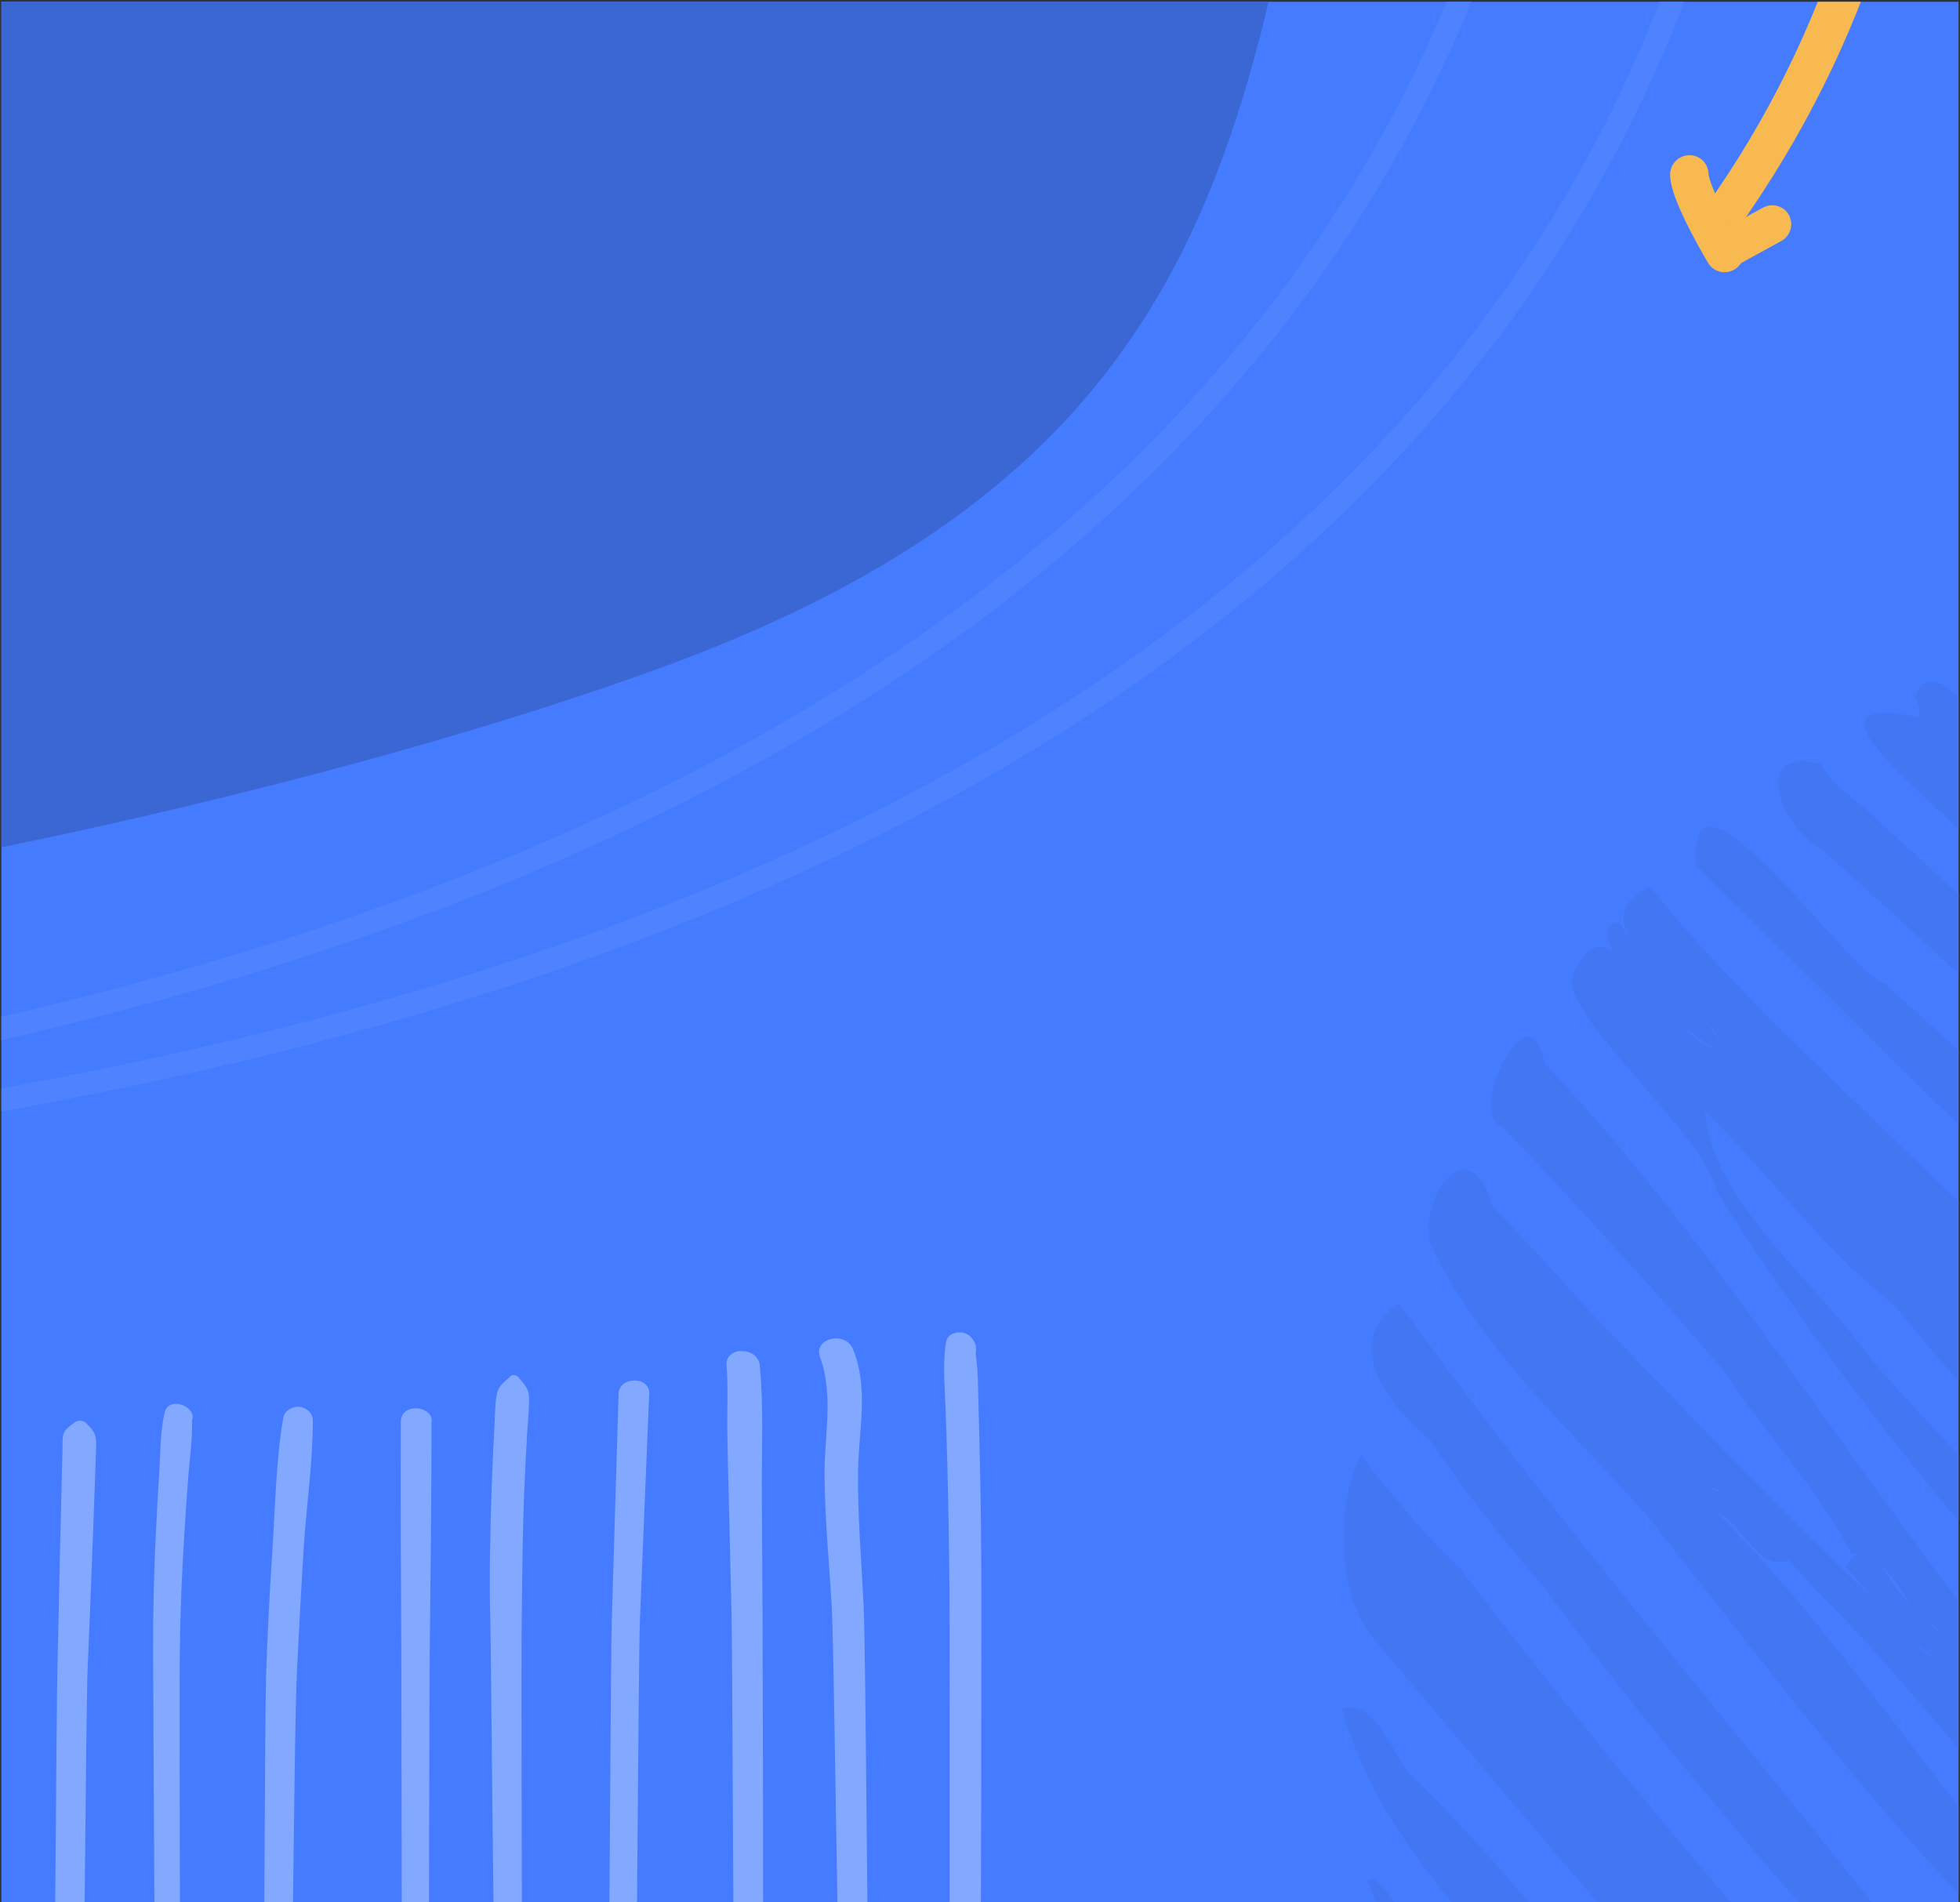 <svg width="912" height="885" viewBox="0 0 912 885" fill="none" xmlns="http://www.w3.org/2000/svg">
<rect x="0" y="0" width="912" height="885" fill="#333333" stroke="none"/>
<g clip-path="url(#clip0_11666_9603)">
<rect width="910.674" height="884.162" transform="translate(0.655 0.838)" fill="#353A46"/>
<g clip-path="url(#clip1_11666_9603)">
<rect width="2821.83" height="1541.43" transform="translate(-1485.28 -153.305)" fill="#457CFF"/>
<path d="M571.687 -728.253C571.687 -728.253 686.778 -535.196 635.625 -256.14C584.472 22.915 598.497 204.412 308.029 310.525C17.546 416.639 -656.333 536.704 -931.073 366.37C-1205.83 196.037 -1329.45 35.818 -1303.86 -125.611C-1278.29 -287.04 -1235.65 -728.253 -1235.65 -728.253L571.687 -728.253Z" fill="#3A67D4"/>
<path d="M451.194 621.614C453.713 623.907 454.751 626.785 453.96 629.843C455.195 637.758 455.047 645.807 455.294 653.812C455.591 663.885 455.838 673.958 456.035 684.031C456.43 703.458 456.628 722.885 456.628 742.266C456.628 761.693 456.628 916.028 455.986 935.41C455.343 954.927 455.986 975.478 451.095 994.545C450.305 997.693 444.475 997.918 443.833 994.545C440.276 975.208 441.907 954.927 441.808 935.41C441.758 915.983 441.956 761.648 441.808 742.266C441.66 722.84 441.363 703.413 440.869 684.031C440.622 674.318 440.326 664.604 439.98 654.891C439.634 644.638 438.498 634.34 440.277 624.222C441.067 619.68 447.983 618.735 451.145 621.614L451.194 621.614Z" fill="#83A8FF"/>
<path d="M396.843 627.639C404.401 645.941 399.511 665.503 399.263 684.435C399.016 705.076 400.795 725.852 401.832 746.493C402.87 767.449 403.611 923.268 404.45 944.224C404.846 954.701 405.142 965.134 405.241 975.612C405.241 977.681 406.525 994.319 400.103 992.521C392.792 990.452 394.076 976.512 393.533 971.16C392.545 961.447 391.853 951.733 391.162 941.975C389.68 921.784 388.198 766.684 386.963 746.493C385.728 726.572 383.851 706.56 383.653 686.639C383.456 668.291 388.099 649.314 381.578 631.506C378.318 622.602 393.286 619.14 396.843 627.684L396.843 627.639Z" fill="#83A8FF"/>
<path d="M353.535 635.375C355.363 654.847 354.375 674.858 354.474 694.375C354.573 714.027 354.721 733.723 354.82 753.375C354.919 772.982 355.314 927.497 354.919 947.103C354.77 956.007 354.474 964.911 353.239 973.77C352.251 980.786 351.658 991.129 343.804 994.591C343.26 994.816 342.568 994.726 342.223 994.231C338.221 987.756 341.778 978.762 342.223 971.747C342.766 962.888 342.371 953.984 341.976 945.08C341.087 925.428 340.889 770.823 340.395 751.172C339.95 731.88 339.506 712.588 339.012 693.296C338.765 683.628 338.518 674.004 338.419 664.336C338.32 654.757 338.864 644.954 338.073 635.375C337.332 626.336 352.646 626.426 353.535 635.375Z" fill="#83A8FF"/>
<path d="M302.057 648.596C300.624 683.762 299.192 718.883 297.759 754.049C297.067 771.227 296.425 923.359 295.635 940.537C295.24 949.531 294.597 958.48 294.103 967.474C293.758 973.365 295.437 984.022 289.213 987.62C288.422 988.07 287.138 988.115 286.397 987.62C280.321 983.528 282.692 973.635 282.741 967.474C282.84 958.885 282.84 950.25 283.087 941.661C283.482 924.078 284.125 771.587 284.668 754.049C285.705 718.883 286.792 683.762 287.83 648.595C288.077 640.231 302.452 640.231 302.106 648.596L302.057 648.596Z" fill="#83A8FF"/>
<path d="M241.394 640.995C244.358 644.863 246.136 645.942 246.186 651.069C246.186 656.285 245.593 661.501 245.296 666.673C244.704 676.341 244.259 686.01 243.864 695.678C243.073 715.78 242.975 735.881 242.728 755.982C242.53 776.084 242.727 931.093 243.419 951.194C243.715 960.863 244.407 970.531 244.506 980.2C244.506 982.628 246.729 998.457 240.06 996.973C236.948 996.299 236.108 993.871 235.416 991.352C234.033 986.451 233.836 980.784 233.243 975.748C232.205 966.124 231.613 956.411 230.921 946.743C229.587 927.046 228.649 772.396 228.105 752.654C227.611 732.913 228.105 713.171 228.747 693.43C229.093 683.761 229.488 674.093 230.032 664.424C230.328 659.298 230.229 653.902 231.168 648.82C231.958 644.593 234.626 643.244 237.392 640.501C238.578 639.331 240.455 639.826 241.344 640.95L241.394 640.995Z" fill="#83A8FF"/>
<path d="M200.786 662.186C200.786 698.297 200.342 734.362 199.947 770.473C199.749 788.461 199.551 941.312 199.354 959.299C199.255 968.293 199.008 977.287 198.761 986.236C198.514 995.185 198.959 1004.31 197.032 1013.08C196.242 1016.68 189.82 1016.68 189.029 1013.08C187.201 1004.67 187.646 995.949 187.498 987.36C187.3 978.366 187.102 969.372 187.053 960.424C186.954 942.076 186.856 788.82 186.757 770.473C186.559 734.137 186.312 697.847 186.51 661.512C186.559 652.203 202.367 654.137 200.786 662.186Z" fill="#83A8FF"/>
<path d="M142.108 655.53C144.281 656.564 145.565 658.858 145.565 661.016C145.565 680.263 142.7 699.69 141.416 718.892C140.181 737.824 139.242 756.801 138.254 775.733C136.377 812.653 136.377 984.571 132.87 1021.4C132.771 1022.26 131.882 1022.84 130.992 1022.39C123.681 1018.57 123.385 1010.2 123.039 1003.28C122.545 993.61 122.496 983.942 122.594 974.273C122.743 954.172 123.187 799.207 123.829 779.106C124.472 759.049 125.608 738.948 126.892 718.892C128.177 699.15 128.473 678.869 131.882 659.307C132.277 657.104 134.599 655.485 136.772 654.855C138.847 654.226 140.28 654.631 142.157 655.485L142.108 655.53Z" fill="#83A8FF"/>
<path d="M89.336 660.748C89.681 669.652 88.2 678.916 87.557 687.73C86.915 696.544 86.273 705.358 85.73 714.217C84.593 732.699 83.852 751.227 83.655 769.709C83.457 788.371 83.704 941.897 84.198 960.514C84.445 969.463 84.692 978.412 85.038 987.361C85.334 995.905 87.755 1007.01 84.395 1015.11C83.358 1017.63 78.912 1018.93 77.331 1015.96C73.33 1008.27 74.466 997.974 74.022 989.61C73.528 980.301 73.083 970.992 72.737 961.639C71.947 942.616 71.354 788.731 71.255 769.709C71.156 751.182 71.601 732.699 72.49 714.217C72.935 704.638 73.478 695.105 74.071 685.526C74.664 676.308 74.516 666.549 76.541 657.51C78.369 649.101 91.806 654.587 89.385 660.748L89.336 660.748Z" fill="#83A8FF"/>
<path d="M40.078 662.233C44.327 666.28 44.92 668.034 44.722 673.655C44.574 678.781 44.327 683.908 44.179 689.034C43.833 698.568 43.487 708.101 43.141 717.635C42.4 737.287 41.61 756.938 40.77 776.59C39.93 796.601 39.239 951.521 37.707 971.487C36.966 981.111 36.127 990.734 35.237 1000.36C34.645 1006.83 35.781 1020.01 28.568 1023.74C27.926 1024.06 27.235 1023.92 26.691 1023.52C20.17 1018.75 23.579 1004.72 23.826 998.109C24.221 988.486 24.567 978.862 24.814 969.239C25.407 949.587 26.247 795.072 26.741 775.421C27.235 756.129 27.531 736.837 28.025 717.545C28.272 708.011 28.519 698.478 28.717 688.944C28.865 683.818 28.963 678.691 29.112 673.565C29.161 671.676 28.914 669.158 29.556 667.269C30.396 664.751 32.323 663.806 34.299 662.143C35.88 660.794 38.498 660.659 40.029 662.143L40.078 662.233Z" fill="#83A8FF"/>
<path fill-rule="evenodd" clip-rule="evenodd" d="M1240.3 1182.73C1253.1 1203.44 1224.46 1204.73 1211.83 1201.01C1197.33 1183 1180.57 1165.51 1163.87 1148.08C1146.75 1130.22 1129.7 1112.42 1115.25 1094.23C1055.31 1036.6 1000.67 977.552 945.753 918.209L945.751 918.208L945.727 918.181L945.669 918.118L945.61 918.055C928.722 899.806 911.808 881.529 894.706 863.257C859.303 823.619 826.24 781.434 793.584 739.766L793.583 739.765L793.581 739.761C785.075 728.908 776.597 718.091 768.112 707.362C759.019 696.933 749.481 686.761 739.913 676.557L739.912 676.557L739.912 676.556L739.912 676.555L739.911 676.555L739.911 676.554L739.91 676.554L739.91 676.553L739.899 676.542L739.899 676.541L739.898 676.541L739.898 676.54L739.894 676.536L739.893 676.536L739.893 676.535C711.915 646.697 683.685 616.59 665.582 579.008C659.927 555.769 684.407 524.686 694.225 560.996L695.684 562.535L695.685 562.536L695.687 562.538C710.102 577.744 725.508 593.995 739.335 609.756C746.394 617.077 753.471 624.444 760.574 631.839C796.664 669.408 833.445 707.698 872.059 744.235C869.517 741.358 867.162 738.636 865.119 736.274C862.39 733.12 860.215 730.606 858.889 729.218C860.829 725.876 862.679 723.949 864.466 723.091C863.499 722.942 862.491 722.86 861.437 722.852C851.907 704.259 838.771 687.184 825.678 670.165L825.677 670.164C817.215 659.165 808.771 648.19 801.329 636.842C768.377 598.692 735.005 561.975 698.843 523.971C682.19 519.585 711.499 456.75 718.767 494.78C768.058 546.878 810.474 605.961 852.865 665.01L852.866 665.011C875.735 696.866 898.597 728.712 922.528 759.447C1010.02 859.232 1098.45 948.387 1189.81 1040.49L1189.81 1040.49C1214.33 1065.21 1239.05 1090.13 1264.03 1115.53C1267.51 1122.8 1274.77 1129.25 1281.95 1135.63C1292.3 1144.82 1302.5 1153.88 1301.07 1165.08C1272.18 1190.95 1263.3 1180.55 1248.54 1163.3L1248.54 1163.3C1243.51 1157.41 1237.79 1150.72 1230.36 1144.4C1187.7 1096.46 1142.07 1052.53 1096.45 1008.6L1096.45 1008.6L1096.44 1008.6C1063.46 976.847 1030.48 945.098 998.633 911.838C970.51 884.117 945.452 854.279 920.302 824.332L920.302 824.331C896.772 796.313 873.163 768.199 846.887 741.634C845.315 740.287 840.975 735.503 835.451 729.414L835.443 729.405C834.274 728.116 833.052 726.77 831.793 725.385C831.851 725.532 831.902 725.674 831.946 725.811C831.965 725.87 831.983 725.928 832 725.985C823.425 729.394 817.426 722.204 811.485 715.084C807.729 710.582 803.996 706.108 799.65 704.359C799.544 704.179 799.44 704.002 799.338 703.827C799.291 703.745 799.243 703.664 799.197 703.583C799.227 703.648 799.257 703.714 799.288 703.78L799.395 704.008L799.499 704.229L799.577 704.393C831.721 736.826 859.173 772.615 886.638 808.422C913.715 843.724 940.806 879.043 972.42 911.181C986.697 926.271 1000.9 941.374 1015.07 956.451L1015.13 956.511L1015.27 956.659L1015.29 956.683L1015.3 956.7C1088.48 1034.54 1161.01 1111.69 1240.27 1182.77L1240.3 1182.73ZM803.331 696.26C799.15 692.776 796.312 691.331 795.961 693.466C797.013 692.636 799.775 693.854 803.331 696.26ZM874.483 727.766C876.17 729.81 877.849 732.258 879.55 734.738C882.588 739.168 885.697 743.7 889.046 746.216C887.716 744.431 886.437 742.574 885.162 740.722C881.86 735.928 878.582 731.167 874.483 727.766ZM896.949 754.66C898.184 755.831 899.52 756.969 900.852 758.104C901.746 758.865 902.638 759.625 903.496 760.392C902.651 759.338 901.709 758.215 900.665 757.022C899.348 756.353 898.115 755.557 896.949 754.66ZM904.124 773.404C900.026 771.838 894.645 767.525 888.998 762.144C893.406 767.663 899.643 771.905 904.124 773.404ZM1331.02 1141.04C1339.1 1193.51 1240.34 1067.03 1239.76 1053.96C1237.06 1047.63 1235.86 1050.02 1234.56 1052.61C1233.52 1054.68 1232.41 1056.88 1230.42 1054.84C1229.59 1053.88 1228.31 1052.68 1226.89 1051.34L1226.89 1051.34C1221.03 1045.84 1212.72 1038.04 1223.02 1034.77C1221.14 1035.95 1224.33 1043.06 1227.96 1042.34C1226.28 1034.75 1220.88 1027.53 1215.27 1020.02L1215.27 1020.02C1209.48 1012.27 1203.46 1004.21 1201.03 995.106C1181.21 969.139 1157.16 946.345 1133.08 923.53L1133.08 923.53C1117.94 909.183 1102.79 894.828 1088.67 879.668C1069.95 860.904 1051.57 841.807 1033.49 822.289C1026.12 829.776 1039.29 844.688 1048.97 855.644C1051.96 859.037 1054.63 862.051 1056.24 864.347C1081.19 901.209 1113.65 931.7 1145.91 962L1145.91 962.001C1163.38 978.402 1180.78 994.747 1196.9 1012.02C1250.89 1070.67 1171.92 1005.42 1156.13 985.628C1110.85 955.064 1080.7 913.089 1050.61 871.186C1030.95 843.811 1011.31 816.466 987.487 792.356C918.157 720.198 854.072 641.703 799.211 554.957C796.023 541.356 779.45 522.248 763.478 503.834C744.01 481.389 725.435 459.973 733.081 450.814C739.681 439.057 745.424 438.814 751.065 443.135C746.3 435.32 745.863 429.585 753.929 429.283C755.887 433.77 758.607 437.899 761.781 441.82C753.738 431.565 750.946 421.166 767.658 412.522C797.54 449.721 833.446 484.132 868.785 517.999C877.016 525.886 885.215 533.744 893.301 541.601C1033.25 677.101 1163.76 813.279 1297.03 952.333C1313.99 970.031 1331 987.775 1348.07 1005.57C1351.84 1009.75 1355.57 1013.98 1359.32 1018.24L1359.33 1018.25L1359.33 1018.25L1359.33 1018.25L1359.33 1018.25C1374.69 1035.67 1390.34 1053.43 1409.39 1068.59C1396.21 1105.11 1383.1 1108.62 1359.06 1079.65C1305.45 1026.6 1250.07 975.504 1194.79 924.501L1194.79 924.501L1194.78 924.501L1194.78 924.5L1194.78 924.5L1194.78 924.5L1194.78 924.5L1194.78 924.499L1194.78 924.499L1194.78 924.499L1194.78 924.499L1194.78 924.498L1194.78 924.498L1194.78 924.498L1194.78 924.497L1194.78 924.497L1194.78 924.497L1194.78 924.497L1194.78 924.496L1194.78 924.496L1194.78 924.496L1194.78 924.496L1194.78 924.495L1194.78 924.495L1194.78 924.495L1194.78 924.495L1194.78 924.494L1194.78 924.494L1194.78 924.494L1194.78 924.494L1194.78 924.493L1194.78 924.493L1194.78 924.493L1194.78 924.492L1194.77 924.492L1194.77 924.492L1194.77 924.492L1194.77 924.491L1194.77 924.491L1194.77 924.491C1085.16 823.362 975.945 722.601 881.749 607.68C860.261 590.694 842.892 571.109 825.584 551.593C815.136 539.812 804.711 528.057 793.416 516.914C794.813 545.292 819.481 572.899 842.95 599.164L842.951 599.165C853.615 611.1 864.032 622.758 871.906 634.086C966.378 739.092 1074.3 840.226 1182.22 936.37C1186.31 940.98 1200.52 952.9 1219.32 968.664L1219.32 968.665C1283.89 1022.81 1402.53 1122.32 1350.85 1126.7C1326.31 1093.5 1295.29 1063.64 1265.28 1034.73L1265.27 1034.73C1258.27 1027.99 1251.33 1021.3 1244.53 1014.64C1231.31 1004.14 1221.09 993.538 1209.16 980.311C1202.89 989.893 1221.77 1018.2 1232.43 1022.8C1245.01 1041.59 1261.25 1057.65 1277.32 1073.54C1298.42 1094.39 1319.21 1114.95 1331.01 1141.02L1331.02 1141.04ZM782.493 476.857C788.499 483.415 793.76 486.81 796.958 487.501C793.246 485.388 788.086 481.568 782.493 476.857ZM800.143 484.832C799.713 482.441 797.397 478.577 792.546 473.469C795.498 477.041 798.107 480.792 800.143 484.832ZM812.854 498.549C812.867 497.401 812.193 496.387 811.305 495.599C812.02 496.477 812.596 497.533 812.807 498.523L812.854 498.549ZM807.484 493.879C807.276 493.918 807.167 494.029 807.2 494.221C807.284 494.082 807.38 493.969 807.484 493.879ZM814.58 499.999C813.948 500.192 813.607 500.501 813.479 500.859C813.662 500.499 814.058 500.204 814.619 500.011L814.58 499.999ZM817.467 501.039C818.721 502.5 817.044 504.386 814.984 503.29C816.28 504.034 817.935 503.976 818.085 501.537C818.101 501.409 817.943 501.259 817.467 501.039ZM825.644 507.445C825.38 507.216 824.906 507.027 824.154 506.889L824.154 506.89C824.905 507.028 825.38 507.216 825.644 507.445ZM920.779 334.742C909.928 322.376 897.055 307.705 891.032 324.71L891.056 324.699C892.872 327.243 895.229 336.235 889.39 333.087C844.663 324.592 878.533 355.541 902.343 377.298C909.225 383.587 915.266 389.107 918.327 392.685C968.09 433.194 1015.38 479.253 1062.12 524.769L1062.12 524.77C1071.82 534.219 1081.5 543.645 1091.17 552.992C1205.96 655.134 1309.97 766.557 1413.76 877.748L1413.77 877.758C1429.26 894.351 1444.75 910.939 1460.26 927.49C1482.36 955.384 1499.63 959.171 1494.45 915.793C1521.19 936.618 1503.05 884.3 1489.8 880.686C1458.2 848.156 1426.02 815.44 1393.77 782.66L1393.77 782.658L1393.77 782.656L1393.77 782.653L1393.76 782.651L1393.76 782.649L1393.76 782.647L1393.76 782.645L1393.76 782.643L1393.76 782.642L1393.75 782.639L1393.75 782.638L1393.75 782.636C1349 737.146 1304.13 691.531 1260.51 646.113C1230.55 612.375 1195.14 581.937 1159.68 551.468C1126.06 522.572 1092.4 493.646 1063.34 461.852C1021.72 430.164 974.173 386.798 932.939 346.708C929.727 344.94 925.44 340.053 920.779 334.742ZM1119.36 1238.3L1119.35 1238.3C1076.89 1189.97 1033.71 1142.11 990.54 1094.26C883.314 975.41 776.107 856.581 679.952 730.518C662.822 713.533 647.189 695.745 633.297 676.983C621.292 700.197 622.045 741.682 638.622 761.895C679.775 810.711 721.654 859.858 763.729 909.236C827.974 984.631 892.676 1060.56 955.957 1136.68C958.911 1139.86 961.878 1143.05 964.852 1146.24L964.887 1146.28C980.301 1162.85 995.912 1179.62 1010.89 1196.97C1012.84 1200.07 1015 1204.86 1017.39 1210.16C1024.61 1226.18 1033.98 1246.93 1046.07 1240.51C1033.02 1213.19 1033.13 1213.28 1041.71 1220.78C1054.3 1231.77 1085.11 1258.67 1119.35 1238.3L1119.37 1238.32L1119.36 1238.3ZM1535.95 797.44C1554.99 782.975 1544.61 750.3 1534.67 730.474L1534.68 730.498C1532.69 728.149 1529.22 723.988 1524.45 718.27L1524.44 718.26L1524.44 718.259L1524.44 718.256C1451.11 630.309 1071.03 174.499 1062.37 279.579C1150.13 352.156 1221.41 436.424 1292.47 520.442L1292.47 520.443L1292.47 520.444L1292.47 520.444L1292.47 520.445L1292.47 520.445L1292.47 520.446L1292.47 520.447L1292.47 520.447L1292.47 520.448L1292.47 520.448L1292.47 520.449L1292.48 520.449L1292.48 520.45L1292.48 520.451L1292.48 520.451L1292.48 520.452L1292.48 520.452L1292.48 520.453L1292.48 520.454L1292.48 520.454L1292.48 520.455L1292.48 520.455L1292.48 520.456L1292.48 520.456L1292.48 520.457L1292.48 520.458L1292.48 520.458L1292.48 520.459L1292.48 520.459L1292.48 520.46L1292.48 520.461L1292.49 520.461L1292.49 520.462L1292.49 520.462L1292.49 520.463L1292.49 520.463C1321.94 555.282 1351.35 590.058 1381.89 623.941C1404.5 651.905 1429.3 678.091 1454.49 704.691C1468.82 719.814 1483.27 735.072 1497.51 750.866L1498.35 751.697C1512.52 765.679 1526.61 779.591 1535.95 797.44ZM1469.4 963.132C1476.76 973.934 1473.28 980.34 1468.58 988.989C1467.63 990.746 1466.62 992.595 1465.65 994.592C1456.51 1003.25 1446.1 988.06 1436.4 973.919C1430.78 965.716 1425.39 957.864 1420.64 955.225C1409.09 943.068 1397.42 931.332 1385.77 919.618C1367.34 901.083 1348.96 882.602 1331.22 862.593C1265.78 800.738 1202.41 737.613 1139.01 674.456C1044.19 580.008 949.297 485.487 847.321 395.031C829.375 385.437 813.602 347.388 847.027 355.327C850.521 362.17 857.312 367.677 863.979 373.082C867.677 376.081 871.337 379.049 874.374 382.196C1080.65 570.936 1275.8 766.663 1469.4 963.132ZM845.667 427.949C818.703 398.349 786.191 362.658 789.279 402.645L789.265 402.681C826.793 439.97 864.679 477.358 902.676 514.856C1019.08 629.732 1136.54 745.645 1247.99 862.959C1279.18 890.31 1307.55 920.851 1335.82 951.284C1347.93 964.314 1360.01 977.323 1372.29 990.054C1378.73 996.741 1384.89 1003.58 1391.01 1010.39L1391.01 1010.39L1391.01 1010.39L1391.01 1010.39L1391.01 1010.39L1391.01 1010.39L1391.01 1010.39C1399.78 1020.13 1408.47 1029.79 1417.84 1038.84C1421.97 1054.06 1430.59 1043.35 1438.06 1034.06C1440.7 1030.79 1443.2 1027.69 1445.3 1025.96C1446.58 1013.03 1434.21 1003.3 1421.88 993.607C1412.97 986.598 1404.08 979.606 1400.38 971.432C1376.47 949.856 1353.58 926.777 1330.63 903.646C1313.64 886.519 1296.62 869.365 1279.14 852.771C1247.27 821.491 1216.57 789.328 1185.95 757.242L1185.95 757.239L1185.95 757.239L1185.95 757.238L1185.95 757.238L1185.95 757.237L1185.95 757.237L1185.95 757.237L1185.94 757.236L1185.94 757.236L1185.94 757.235L1185.94 757.235L1185.94 757.234L1185.94 757.234L1185.94 757.233L1185.94 757.233L1185.94 757.232C1142.03 711.226 1098.27 665.375 1051.41 622.505C997.737 566.997 935.429 510.291 876.914 457.587C871.399 456.197 859.236 442.844 845.667 427.949ZM800.931 798.328L800.932 798.329L800.935 798.333L800.938 798.337L800.941 798.34L800.944 798.344L800.947 798.348L800.95 798.352L800.953 798.355L800.956 798.359L800.959 798.363L800.962 798.366L800.965 798.37L800.968 798.374L800.971 798.377L800.974 798.381L800.977 798.385L800.98 798.389L800.983 798.392L800.986 798.396L800.989 798.4L800.992 798.403L800.995 798.407L800.998 798.411L801.001 798.414L801.004 798.418L801.007 798.422L801.01 798.426L801.013 798.429L801.016 798.433L801.019 798.437L801.022 798.44L801.025 798.444L801.028 798.448L801.031 798.451C824.111 826.803 847.167 855.124 869.779 883.6C914.496 931.795 959.698 979.23 1004.95 1026.72L1004.95 1026.72L1004.96 1026.72L1004.96 1026.73L1004.96 1026.73L1004.96 1026.73C1064.08 1088.76 1123.27 1150.88 1181.58 1214.9C1161.01 1247.96 1130.48 1209.95 1104.33 1177.4C1092.36 1162.5 1081.31 1148.74 1072.55 1143.47C1047.07 1115.13 1020.89 1087.05 994.837 1059.11C967.926 1030.24 941.155 1001.53 915.438 972.843C846.865 897.969 779.878 821.876 719.624 740.178C700.157 717.223 681.381 694.152 665.391 669.945C648.506 656.052 622.27 625.93 651.019 606.483C698.029 671.923 749.54 735.198 800.931 798.328ZM1435.85 741.424C1468.34 773.413 1500.85 805.416 1524.12 844.445C1569.04 830.689 1470.56 743.459 1427.95 705.72C1420.52 699.135 1414.79 694.057 1411.81 691.139C1396.49 669.156 1378.31 648.817 1360.01 628.355L1360.01 628.355C1343.53 609.923 1326.96 591.391 1312.31 571.469C1231.28 478.155 1144.7 387.916 1053.31 301.789C1034.47 284.028 1013.66 267.002 987.826 285.427C1003.86 308.666 1025.18 327.683 1046.64 346.816C1066.09 364.157 1085.65 381.594 1101.46 402.356C1199.03 472.538 1277.96 563.707 1354.27 651.837C1357.7 655.797 1361.12 659.751 1364.54 663.697C1385.42 691.783 1410.63 716.599 1435.85 741.424ZM1268.76 322.62C1192.38 232.743 1422.64 396.807 1427.11 423.969C1467.24 464.074 1498.53 516.416 1522.36 572.212C1545.62 642.138 1530.44 623.485 1508.55 596.587C1501.44 587.846 1493.62 578.233 1486.17 570.507C1456.5 538.927 1429.29 504.38 1402.13 469.902C1360.46 416.988 1318.91 364.235 1268.76 322.62ZM636.366 875.465C692.275 1020.31 784.818 1175.13 930.382 1226.41C906.414 1191.74 877.076 1160.93 847.616 1129.99C827.981 1109.37 808.291 1088.7 790.1 1066.78C762.441 1035.41 736.891 1001.26 711.9 967.859L711.899 967.859L711.899 967.858L711.898 967.856L711.896 967.854L711.894 967.851C692.742 942.253 673.92 917.094 654.728 893.963C654.212 893.242 653.483 892.132 652.606 890.799L652.604 890.795C647.981 883.76 639.276 870.512 636.366 875.465ZM624.481 795.358C635.041 791.257 641.867 802.724 648.502 813.869C652.312 820.269 656.059 826.563 660.414 829.743C697.666 866.663 730.977 908.136 764.173 949.465C767.971 954.195 771.768 958.922 775.569 963.641C811.629 1003.02 845.5 1043.11 879.195 1082.99C923.908 1135.92 968.311 1188.47 1017.11 1238.52C986.304 1244.52 970.241 1224.57 953.284 1203.52C946.703 1195.34 939.986 1187 932.221 1179.95C919.04 1160.92 902.697 1144.07 886.269 1127.14L886.269 1127.14L886.268 1127.14L886.268 1127.14L886.267 1127.14L886.267 1127.13L886.267 1127.13L886.266 1127.13L886.266 1127.13L886.266 1127.13L886.265 1127.13L886.265 1127.13L886.265 1127.13L886.264 1127.13L886.264 1127.13L886.264 1127.13L886.263 1127.13L886.263 1127.13L886.263 1127.13L886.262 1127.13L886.262 1127.13L886.262 1127.13L886.261 1127.13C871.646 1112.06 856.963 1096.93 844.376 1080.12C804.206 1036.17 763.304 989.889 725.47 944.599C715.682 931.888 705.337 919.945 695.07 908.093C666.257 874.83 638.052 842.269 624.457 795.369L624.481 795.358ZM1499.87 645.035L1499.88 645.038L1499.88 645.045C1516.61 664.724 1533.07 684.089 1549.23 702.993C1551.48 660.018 1525.47 634.151 1498.65 607.476C1491.21 600.072 1483.7 592.606 1476.71 584.695C1463.67 569.966 1450.79 555.674 1438.06 541.54L1438.06 541.538L1438.05 541.538C1414.8 515.723 1392.01 490.43 1369.51 463.947C1362.21 455.334 1354.92 446.574 1347.59 437.76C1323.02 408.197 1297.94 378.037 1270.11 350.841C1268.68 343.728 1259.81 334.57 1250.85 325.32C1237.74 311.775 1224.42 298.032 1234.03 290.224C1230.41 290.397 1222.15 287.087 1212.75 283.322C1192.05 275.026 1165.81 264.516 1171.53 284.127C1286.81 394.377 1398.28 525.513 1499.87 645.034L1499.87 645.035L1499.87 645.035ZM1116.14 439.526C1209.49 494.022 1277.17 582.608 1341.28 666.529C1344.12 670.244 1346.95 673.95 1349.78 677.644C1377.9 713.272 1409.06 746.735 1440 779.965C1466.87 808.822 1493.57 837.503 1517.99 867.276C1523.34 899.911 1500.93 870.795 1481.99 846.179C1472.73 834.147 1464.29 823.189 1460.33 821.046C1420.37 779.736 1380.96 733.903 1343.9 688.428C1309.84 641.79 1267.99 600.26 1226.08 558.679C1187.46 520.358 1148.79 481.994 1116.15 439.55L1116.14 439.526ZM1030.01 366.33C1007.06 343.781 984.174 321.3 966.225 295.354C965.068 295.495 963.137 295.586 960.778 295.698C950.1 296.203 930.636 297.125 934.228 304.861C956.096 318.387 974.203 336.74 992.242 355.024C1002.92 365.847 1013.58 376.646 1024.97 386.406C1030.31 391.866 1035.69 397.288 1041.05 402.707C1066.62 428.515 1092.09 454.224 1113.7 483.399C1118.4 486.518 1124.5 493.675 1131.05 501.349C1143.43 515.874 1157.39 532.252 1166.42 526.613C1148.49 503.774 1130.35 481.454 1112.02 458.91L1112.02 458.91L1112.01 458.909L1112.01 458.908L1112.01 458.907L1112.01 458.906L1112.01 458.905L1112.01 458.903L1112.01 458.902L1112.01 458.901L1112.01 458.899L1112.01 458.898L1112.01 458.897L1112 458.895L1112 458.894L1112 458.893L1112 458.891L1112 458.89L1112 458.889L1112 458.887L1112 458.886L1112 458.885L1111.99 458.883L1111.99 458.882L1111.98 458.871C1099.42 443.417 1086.77 427.857 1074.04 411.953C1060.26 396.044 1045.12 381.172 1030.01 366.33ZM1167.96 275.4C1165.01 276.901 1162.99 276.1 1161.88 272.998C1164.83 271.497 1166.86 272.298 1167.96 275.4ZM1049.57 437.915C1047.64 434.492 1045.87 431.354 1041.58 432.21C1042.21 441.217 1057.8 465.12 1056.68 445.048C1053.03 444.061 1051.24 440.881 1049.57 437.915ZM1176.88 540.267C1177.17 544.66 1168.15 539.882 1171.51 534.409C1173.67 533.357 1175.07 534.648 1175.66 536.89C1186.44 541.319 1205.1 554.826 1207.26 567.778C1195.39 568.498 1182.11 552.865 1176.88 540.267ZM986.518 371.484C995.374 387.825 970.555 369.667 973.336 360.941C979.309 356.984 985.638 366.316 986.518 371.484ZM1008.07 399.747C1008.7 386.437 1028.94 410.047 1018.25 410.169C1017.53 409.846 1016.8 409.55 1016.06 409.254L1016.06 409.254C1011.92 407.587 1007.86 405.952 1008.07 399.747ZM991.5 383.889C987.302 376.897 990.921 376.706 995.681 378.936C1012.77 385.606 996.308 400.906 991.5 383.889ZM957.024 348.949C951.29 335.647 970.052 344.867 968.994 353.639C967.292 359.243 957.647 353.975 957.024 348.949ZM1033.61 425.263C1035.05 429.752 1036.69 434.883 1041.58 432.212C1040.97 431.156 1040.48 429.611 1039.95 427.982C1038.52 423.493 1036.88 418.362 1031.98 421.033C1032.6 422.09 1033.09 423.634 1033.61 425.263ZM938.406 328.115C937.13 317.847 948.593 329.987 942.719 331.994C941.16 332.075 938.674 330.128 938.406 328.115ZM946.711 330.334C950.486 330.533 952.624 335.44 950.683 338.324C947.208 339.084 942.749 331.086 946.711 330.334ZM1025.63 417.948C1024.35 407.68 1035.81 419.82 1029.94 421.827C1028.38 421.908 1025.89 419.962 1025.63 417.948ZM1219.85 583.328C1218.58 573.06 1230.04 585.2 1224.17 587.207C1222.61 587.288 1220.12 585.341 1219.85 583.328ZM1233.8 592.445C1232.59 588.858 1230.79 583.492 1226.21 586.404C1226.29 586.642 1226.38 586.894 1226.47 587.154C1227.67 590.742 1229.47 596.108 1234.05 593.195C1233.97 592.957 1233.89 592.706 1233.8 592.445ZM1235.97 592.343C1239.75 592.543 1241.89 597.45 1239.95 600.334C1236.47 601.093 1232.01 593.096 1235.97 592.343ZM1245.14 608.083C1243.86 597.814 1255.32 609.955 1249.45 611.961C1247.89 612.043 1245.4 610.096 1245.14 608.083ZM1253.42 610.312C1257.19 610.511 1259.33 615.418 1257.39 618.302C1253.91 619.062 1249.46 611.064 1253.42 610.312ZM1262.81 626.608C1261.03 617.207 1270.95 624.716 1267.09 628.999C1264.93 630.771 1263.5 628.89 1262.81 626.608ZM1111.13 438.793C1111.28 435.286 1116.29 437.058 1116.01 439.493C1114.91 441.042 1113.29 440.07 1111.96 439.268C1111.66 439.092 1111.38 438.924 1111.13 438.793ZM1214.66 575.296L1214.82 575.302C1216.55 572.55 1214.55 572.762 1212.39 572.994L1212.28 573.005C1210.35 575.154 1212.75 575.233 1214.66 575.296Z" fill="#457CFF"/>
<path fill-rule="evenodd" clip-rule="evenodd" d="M1240.3 1182.73C1253.1 1203.44 1224.46 1204.73 1211.83 1201.01C1197.33 1183 1180.57 1165.51 1163.87 1148.08C1146.75 1130.22 1129.7 1112.42 1115.25 1094.23C1055.31 1036.6 1000.67 977.552 945.753 918.209L945.751 918.208L945.727 918.181L945.669 918.118L945.61 918.055C928.722 899.806 911.808 881.529 894.706 863.257C859.303 823.619 826.24 781.434 793.584 739.766L793.583 739.765L793.581 739.761C785.075 728.908 776.597 718.091 768.112 707.362C759.019 696.933 749.481 686.761 739.913 676.557L739.912 676.557L739.912 676.556L739.912 676.555L739.911 676.555L739.911 676.554L739.91 676.554L739.91 676.553L739.899 676.542L739.899 676.541L739.898 676.541L739.898 676.54L739.894 676.536L739.893 676.536L739.893 676.535C711.915 646.697 683.685 616.59 665.582 579.008C659.927 555.769 684.407 524.686 694.225 560.996L695.684 562.535L695.685 562.536L695.687 562.538C710.102 577.744 725.508 593.995 739.335 609.756C746.394 617.077 753.471 624.444 760.574 631.839C796.664 669.408 833.445 707.698 872.059 744.235C869.517 741.358 867.162 738.636 865.119 736.274C862.39 733.12 860.215 730.606 858.889 729.218C860.829 725.876 862.679 723.949 864.466 723.091C863.499 722.942 862.491 722.86 861.437 722.852C851.907 704.259 838.771 687.184 825.678 670.165L825.677 670.164C817.215 659.165 808.771 648.19 801.329 636.842C768.377 598.692 735.005 561.975 698.843 523.971C682.19 519.585 711.499 456.75 718.767 494.78C768.058 546.878 810.474 605.961 852.865 665.01L852.866 665.011C875.735 696.866 898.597 728.712 922.528 759.447C1010.02 859.232 1098.45 948.387 1189.81 1040.49L1189.81 1040.49C1214.33 1065.21 1239.05 1090.13 1264.03 1115.53C1267.51 1122.8 1274.77 1129.25 1281.95 1135.63C1292.3 1144.82 1302.5 1153.88 1301.07 1165.08C1272.18 1190.95 1263.3 1180.55 1248.54 1163.3L1248.54 1163.3C1243.51 1157.41 1237.79 1150.72 1230.36 1144.4C1187.7 1096.46 1142.07 1052.53 1096.45 1008.6L1096.45 1008.6L1096.44 1008.6C1063.46 976.847 1030.48 945.098 998.633 911.838C970.51 884.117 945.452 854.279 920.302 824.332L920.302 824.331C896.772 796.313 873.163 768.199 846.887 741.634C845.315 740.287 840.975 735.503 835.451 729.414L835.443 729.405C834.274 728.116 833.052 726.77 831.793 725.385C831.851 725.532 831.902 725.674 831.946 725.811C831.965 725.87 831.983 725.928 832 725.985C823.425 729.394 817.426 722.204 811.485 715.084C807.729 710.582 803.996 706.108 799.65 704.359C799.544 704.179 799.44 704.002 799.338 703.827C799.291 703.745 799.243 703.664 799.197 703.583C799.227 703.648 799.257 703.714 799.288 703.78L799.395 704.008L799.499 704.229L799.577 704.393C831.721 736.826 859.173 772.615 886.638 808.422C913.715 843.724 940.806 879.043 972.42 911.181C986.697 926.271 1000.9 941.374 1015.07 956.451L1015.13 956.511L1015.27 956.659L1015.29 956.683L1015.3 956.7C1088.48 1034.54 1161.01 1111.69 1240.27 1182.77L1240.3 1182.73ZM803.331 696.26C799.15 692.776 796.312 691.331 795.961 693.466C797.013 692.636 799.775 693.854 803.331 696.26ZM874.483 727.766C876.17 729.81 877.849 732.258 879.55 734.738C882.588 739.168 885.697 743.7 889.046 746.216C887.716 744.431 886.437 742.574 885.162 740.722C881.86 735.928 878.582 731.167 874.483 727.766ZM896.949 754.66C898.184 755.831 899.52 756.969 900.852 758.104C901.746 758.865 902.638 759.625 903.496 760.392C902.651 759.338 901.709 758.215 900.665 757.022C899.348 756.353 898.115 755.557 896.949 754.66ZM904.124 773.404C900.026 771.838 894.645 767.525 888.998 762.144C893.406 767.663 899.643 771.905 904.124 773.404ZM1331.02 1141.04C1339.1 1193.51 1240.34 1067.03 1239.76 1053.96C1237.06 1047.63 1235.86 1050.02 1234.56 1052.61C1233.52 1054.68 1232.41 1056.88 1230.42 1054.84C1229.59 1053.88 1228.31 1052.68 1226.89 1051.34L1226.89 1051.34C1221.03 1045.84 1212.72 1038.04 1223.02 1034.77C1221.14 1035.95 1224.33 1043.06 1227.96 1042.34C1226.28 1034.75 1220.88 1027.53 1215.27 1020.02L1215.27 1020.02C1209.48 1012.27 1203.46 1004.21 1201.03 995.106C1181.21 969.139 1157.16 946.345 1133.08 923.53L1133.08 923.53C1117.94 909.183 1102.79 894.828 1088.67 879.668C1069.95 860.904 1051.57 841.807 1033.49 822.289C1026.12 829.776 1039.29 844.688 1048.97 855.644C1051.96 859.037 1054.63 862.051 1056.24 864.347C1081.19 901.209 1113.65 931.7 1145.91 962L1145.91 962.001C1163.38 978.402 1180.78 994.747 1196.9 1012.02C1250.89 1070.67 1171.92 1005.42 1156.13 985.628C1110.85 955.064 1080.7 913.089 1050.61 871.186C1030.95 843.811 1011.31 816.466 987.487 792.356C918.157 720.198 854.072 641.703 799.211 554.957C796.023 541.356 779.45 522.248 763.478 503.834C744.01 481.389 725.435 459.973 733.081 450.814C739.681 439.057 745.424 438.814 751.065 443.135C746.3 435.32 745.863 429.585 753.929 429.283C755.887 433.77 758.607 437.899 761.781 441.82C753.738 431.565 750.946 421.166 767.658 412.522C797.54 449.721 833.446 484.132 868.785 517.999C877.016 525.886 885.215 533.744 893.301 541.601C1033.25 677.101 1163.76 813.279 1297.03 952.333C1313.99 970.031 1331 987.775 1348.07 1005.57C1351.84 1009.75 1355.57 1013.98 1359.32 1018.24L1359.33 1018.25L1359.33 1018.25L1359.33 1018.25L1359.33 1018.25C1374.69 1035.67 1390.34 1053.43 1409.39 1068.59C1396.21 1105.11 1383.1 1108.62 1359.06 1079.65C1305.45 1026.6 1250.07 975.504 1194.79 924.501L1194.79 924.501L1194.78 924.501L1194.78 924.5L1194.78 924.5L1194.78 924.5L1194.78 924.5L1194.78 924.499L1194.78 924.499L1194.78 924.499L1194.78 924.499L1194.78 924.498L1194.78 924.498L1194.78 924.498L1194.78 924.497L1194.78 924.497L1194.78 924.497L1194.78 924.497L1194.78 924.496L1194.78 924.496L1194.78 924.496L1194.78 924.496L1194.78 924.495L1194.78 924.495L1194.78 924.495L1194.78 924.495L1194.78 924.494L1194.78 924.494L1194.78 924.494L1194.78 924.494L1194.78 924.493L1194.78 924.493L1194.78 924.493L1194.78 924.492L1194.77 924.492L1194.77 924.492L1194.77 924.492L1194.77 924.491L1194.77 924.491L1194.77 924.491C1085.16 823.362 975.945 722.601 881.749 607.68C860.261 590.694 842.892 571.109 825.584 551.593C815.136 539.812 804.711 528.057 793.416 516.914C794.813 545.292 819.481 572.899 842.95 599.164L842.951 599.165C853.615 611.1 864.032 622.758 871.906 634.086C966.378 739.092 1074.3 840.226 1182.22 936.37C1186.31 940.98 1200.52 952.9 1219.32 968.664L1219.32 968.665C1283.89 1022.81 1402.53 1122.32 1350.85 1126.7C1326.31 1093.5 1295.29 1063.64 1265.28 1034.73L1265.27 1034.73C1258.27 1027.99 1251.33 1021.3 1244.53 1014.64C1231.31 1004.14 1221.09 993.538 1209.16 980.311C1202.89 989.893 1221.77 1018.2 1232.43 1022.8C1245.01 1041.59 1261.25 1057.65 1277.32 1073.54C1298.42 1094.39 1319.21 1114.95 1331.01 1141.02L1331.02 1141.04ZM782.493 476.857C788.499 483.415 793.76 486.81 796.958 487.501C793.246 485.388 788.086 481.568 782.493 476.857ZM800.143 484.832C799.713 482.441 797.397 478.577 792.546 473.469C795.498 477.041 798.107 480.792 800.143 484.832ZM812.854 498.549C812.867 497.401 812.193 496.387 811.305 495.599C812.02 496.477 812.596 497.533 812.807 498.523L812.854 498.549ZM807.484 493.879C807.276 493.918 807.167 494.029 807.2 494.221C807.284 494.082 807.38 493.969 807.484 493.879ZM814.58 499.999C813.948 500.192 813.607 500.501 813.479 500.859C813.662 500.499 814.058 500.204 814.619 500.011L814.58 499.999ZM817.467 501.039C818.721 502.5 817.044 504.386 814.984 503.29C816.28 504.034 817.935 503.976 818.085 501.537C818.101 501.409 817.943 501.259 817.467 501.039ZM825.644 507.445C825.38 507.216 824.906 507.027 824.154 506.889L824.154 506.89C824.905 507.028 825.38 507.216 825.644 507.445ZM920.779 334.742C909.928 322.376 897.055 307.705 891.032 324.71L891.056 324.699C892.872 327.243 895.229 336.235 889.39 333.087C844.663 324.592 878.533 355.541 902.343 377.298C909.225 383.587 915.266 389.107 918.327 392.685C968.09 433.194 1015.38 479.253 1062.12 524.769L1062.12 524.77C1071.82 534.219 1081.5 543.645 1091.17 552.992C1205.96 655.134 1309.97 766.557 1413.76 877.748L1413.77 877.758C1429.26 894.351 1444.75 910.939 1460.26 927.49C1482.36 955.384 1499.63 959.171 1494.45 915.793C1521.19 936.618 1503.05 884.3 1489.8 880.686C1458.2 848.156 1426.02 815.44 1393.77 782.66L1393.77 782.658L1393.77 782.656L1393.77 782.653L1393.76 782.651L1393.76 782.649L1393.76 782.647L1393.76 782.645L1393.76 782.643L1393.76 782.642L1393.75 782.639L1393.75 782.638L1393.75 782.636C1349 737.146 1304.13 691.531 1260.51 646.113C1230.55 612.375 1195.14 581.937 1159.68 551.468C1126.06 522.572 1092.4 493.646 1063.34 461.852C1021.72 430.164 974.173 386.798 932.939 346.708C929.727 344.94 925.44 340.053 920.779 334.742ZM1119.36 1238.3L1119.35 1238.3C1076.89 1189.97 1033.71 1142.11 990.54 1094.26C883.314 975.41 776.107 856.581 679.952 730.518C662.822 713.533 647.189 695.745 633.297 676.983C621.292 700.197 622.045 741.682 638.622 761.895C679.775 810.711 721.654 859.858 763.729 909.236C827.974 984.631 892.676 1060.56 955.957 1136.68C958.911 1139.86 961.878 1143.05 964.852 1146.24L964.887 1146.28C980.301 1162.85 995.912 1179.62 1010.89 1196.97C1012.84 1200.07 1015 1204.86 1017.39 1210.16C1024.61 1226.18 1033.98 1246.93 1046.07 1240.51C1033.02 1213.19 1033.13 1213.28 1041.71 1220.78C1054.3 1231.77 1085.11 1258.67 1119.35 1238.3L1119.37 1238.32L1119.36 1238.3ZM1535.95 797.44C1554.99 782.975 1544.61 750.3 1534.67 730.474L1534.68 730.498C1532.69 728.149 1529.22 723.988 1524.45 718.27L1524.44 718.26L1524.44 718.259L1524.44 718.256C1451.11 630.309 1071.03 174.499 1062.37 279.579C1150.13 352.156 1221.41 436.424 1292.47 520.442L1292.47 520.443L1292.47 520.444L1292.47 520.444L1292.47 520.445L1292.47 520.445L1292.47 520.446L1292.47 520.447L1292.47 520.447L1292.47 520.448L1292.47 520.448L1292.47 520.449L1292.48 520.449L1292.48 520.45L1292.48 520.451L1292.48 520.451L1292.48 520.452L1292.48 520.452L1292.48 520.453L1292.48 520.454L1292.48 520.454L1292.48 520.455L1292.48 520.455L1292.48 520.456L1292.48 520.456L1292.48 520.457L1292.48 520.458L1292.48 520.458L1292.48 520.459L1292.48 520.459L1292.48 520.46L1292.48 520.461L1292.49 520.461L1292.49 520.462L1292.49 520.462L1292.49 520.463L1292.49 520.463C1321.94 555.282 1351.35 590.058 1381.89 623.941C1404.5 651.905 1429.3 678.091 1454.49 704.691C1468.82 719.814 1483.27 735.072 1497.51 750.866L1498.35 751.697C1512.52 765.679 1526.61 779.591 1535.95 797.44ZM1469.4 963.132C1476.76 973.934 1473.28 980.34 1468.58 988.989C1467.63 990.746 1466.62 992.595 1465.65 994.592C1456.51 1003.25 1446.1 988.06 1436.4 973.919C1430.78 965.716 1425.39 957.864 1420.64 955.225C1409.09 943.068 1397.42 931.332 1385.77 919.618C1367.34 901.083 1348.96 882.602 1331.22 862.593C1265.78 800.738 1202.41 737.613 1139.01 674.456C1044.19 580.008 949.297 485.487 847.321 395.031C829.375 385.437 813.602 347.388 847.027 355.327C850.521 362.17 857.312 367.677 863.979 373.082C867.677 376.081 871.337 379.049 874.374 382.196C1080.65 570.936 1275.8 766.663 1469.4 963.132ZM845.667 427.949C818.703 398.349 786.191 362.658 789.279 402.645L789.265 402.681C826.793 439.97 864.679 477.358 902.676 514.856C1019.08 629.732 1136.54 745.645 1247.99 862.959C1279.18 890.31 1307.55 920.851 1335.82 951.284C1347.93 964.314 1360.01 977.323 1372.29 990.054C1378.73 996.741 1384.89 1003.58 1391.01 1010.39L1391.01 1010.39L1391.01 1010.39L1391.01 1010.39L1391.01 1010.39L1391.01 1010.39L1391.01 1010.39C1399.78 1020.13 1408.47 1029.79 1417.84 1038.84C1421.97 1054.06 1430.59 1043.35 1438.06 1034.06C1440.7 1030.79 1443.2 1027.69 1445.3 1025.96C1446.58 1013.03 1434.21 1003.3 1421.88 993.607C1412.97 986.598 1404.08 979.606 1400.38 971.432C1376.47 949.856 1353.58 926.777 1330.63 903.646C1313.64 886.519 1296.62 869.365 1279.14 852.771C1247.27 821.491 1216.57 789.328 1185.95 757.242L1185.95 757.239L1185.95 757.239L1185.95 757.238L1185.95 757.238L1185.95 757.237L1185.95 757.237L1185.95 757.237L1185.94 757.236L1185.94 757.236L1185.94 757.235L1185.94 757.235L1185.94 757.234L1185.94 757.234L1185.94 757.233L1185.94 757.233L1185.94 757.232C1142.03 711.226 1098.27 665.375 1051.41 622.505C997.737 566.997 935.429 510.291 876.914 457.587C871.399 456.197 859.236 442.844 845.667 427.949ZM800.931 798.328L800.932 798.329L800.935 798.333L800.938 798.337L800.941 798.34L800.944 798.344L800.947 798.348L800.95 798.352L800.953 798.355L800.956 798.359L800.959 798.363L800.962 798.366L800.965 798.37L800.968 798.374L800.971 798.377L800.974 798.381L800.977 798.385L800.98 798.389L800.983 798.392L800.986 798.396L800.989 798.4L800.992 798.403L800.995 798.407L800.998 798.411L801.001 798.414L801.004 798.418L801.007 798.422L801.01 798.426L801.013 798.429L801.016 798.433L801.019 798.437L801.022 798.44L801.025 798.444L801.028 798.448L801.031 798.451C824.111 826.803 847.167 855.124 869.779 883.6C914.496 931.795 959.698 979.23 1004.95 1026.72L1004.95 1026.72L1004.96 1026.72L1004.96 1026.73L1004.96 1026.73L1004.96 1026.73C1064.08 1088.76 1123.27 1150.88 1181.58 1214.9C1161.01 1247.96 1130.48 1209.95 1104.33 1177.4C1092.36 1162.5 1081.31 1148.74 1072.55 1143.47C1047.07 1115.13 1020.89 1087.05 994.837 1059.11C967.926 1030.24 941.155 1001.53 915.438 972.843C846.865 897.969 779.878 821.876 719.624 740.178C700.157 717.223 681.381 694.152 665.391 669.945C648.506 656.052 622.27 625.93 651.019 606.483C698.029 671.923 749.54 735.198 800.931 798.328ZM1435.85 741.424C1468.34 773.413 1500.85 805.416 1524.12 844.445C1569.04 830.689 1470.56 743.459 1427.95 705.72C1420.52 699.135 1414.79 694.057 1411.81 691.139C1396.49 669.156 1378.31 648.817 1360.01 628.355L1360.01 628.355C1343.53 609.923 1326.96 591.391 1312.31 571.469C1231.28 478.155 1144.7 387.916 1053.31 301.789C1034.47 284.028 1013.66 267.002 987.826 285.427C1003.86 308.666 1025.18 327.683 1046.64 346.816C1066.09 364.157 1085.65 381.594 1101.46 402.356C1199.03 472.538 1277.96 563.707 1354.27 651.837C1357.7 655.797 1361.12 659.751 1364.54 663.697C1385.42 691.783 1410.63 716.599 1435.85 741.424ZM1268.76 322.62C1192.38 232.743 1422.64 396.807 1427.11 423.969C1467.24 464.074 1498.53 516.416 1522.36 572.212C1545.62 642.138 1530.44 623.485 1508.55 596.587C1501.44 587.846 1493.62 578.233 1486.17 570.507C1456.5 538.927 1429.29 504.38 1402.13 469.902C1360.46 416.988 1318.91 364.235 1268.76 322.62ZM636.366 875.465C692.275 1020.31 784.818 1175.13 930.382 1226.41C906.414 1191.74 877.076 1160.93 847.616 1129.99C827.981 1109.37 808.291 1088.7 790.1 1066.78C762.441 1035.41 736.891 1001.26 711.9 967.859L711.899 967.859L711.899 967.858L711.898 967.856L711.896 967.854L711.894 967.851C692.742 942.253 673.92 917.094 654.728 893.963C654.212 893.242 653.483 892.132 652.606 890.799L652.604 890.795C647.981 883.76 639.276 870.512 636.366 875.465ZM624.481 795.358C635.041 791.257 641.867 802.724 648.502 813.869C652.312 820.269 656.059 826.563 660.414 829.743C697.666 866.663 730.977 908.136 764.173 949.465C767.971 954.195 771.768 958.922 775.569 963.641C811.629 1003.02 845.5 1043.11 879.195 1082.99C923.908 1135.92 968.311 1188.47 1017.11 1238.52C986.304 1244.52 970.241 1224.57 953.284 1203.52C946.703 1195.34 939.986 1187 932.221 1179.95C919.04 1160.92 902.697 1144.07 886.269 1127.14L886.269 1127.14L886.268 1127.14L886.268 1127.14L886.267 1127.14L886.267 1127.13L886.267 1127.13L886.266 1127.13L886.266 1127.13L886.266 1127.13L886.265 1127.13L886.265 1127.13L886.265 1127.13L886.264 1127.13L886.264 1127.13L886.264 1127.13L886.263 1127.13L886.263 1127.13L886.263 1127.13L886.262 1127.13L886.262 1127.13L886.262 1127.13L886.261 1127.13C871.646 1112.06 856.963 1096.93 844.376 1080.12C804.206 1036.17 763.304 989.889 725.47 944.599C715.682 931.888 705.337 919.945 695.07 908.093C666.257 874.83 638.052 842.269 624.457 795.369L624.481 795.358ZM1499.87 645.035L1499.88 645.038L1499.88 645.045C1516.61 664.724 1533.07 684.089 1549.23 702.993C1551.48 660.018 1525.47 634.151 1498.65 607.476C1491.21 600.072 1483.7 592.606 1476.71 584.695C1463.67 569.966 1450.79 555.674 1438.06 541.54L1438.06 541.538L1438.05 541.538C1414.8 515.723 1392.01 490.43 1369.51 463.947C1362.21 455.334 1354.92 446.574 1347.59 437.76C1323.02 408.197 1297.94 378.037 1270.11 350.841C1268.68 343.728 1259.81 334.57 1250.85 325.32C1237.74 311.775 1224.42 298.032 1234.03 290.224C1230.41 290.397 1222.15 287.087 1212.75 283.322C1192.05 275.026 1165.81 264.516 1171.53 284.127C1286.81 394.377 1398.28 525.513 1499.87 645.034L1499.87 645.035L1499.87 645.035ZM1116.14 439.526C1209.49 494.022 1277.17 582.608 1341.28 666.529C1344.12 670.244 1346.95 673.95 1349.78 677.644C1377.9 713.272 1409.06 746.735 1440 779.965C1466.87 808.822 1493.57 837.503 1517.99 867.276C1523.34 899.911 1500.93 870.795 1481.99 846.179C1472.73 834.147 1464.29 823.189 1460.33 821.046C1420.37 779.736 1380.96 733.903 1343.9 688.428C1309.84 641.79 1267.99 600.26 1226.08 558.679C1187.46 520.358 1148.79 481.994 1116.15 439.55L1116.14 439.526ZM1030.01 366.33C1007.06 343.781 984.174 321.3 966.225 295.354C965.068 295.495 963.137 295.586 960.778 295.698C950.1 296.203 930.636 297.125 934.228 304.861C956.096 318.387 974.203 336.74 992.242 355.024C1002.92 365.847 1013.58 376.646 1024.97 386.406C1030.31 391.866 1035.69 397.288 1041.05 402.707C1066.62 428.515 1092.09 454.224 1113.7 483.399C1118.4 486.518 1124.5 493.675 1131.05 501.349C1143.43 515.874 1157.39 532.252 1166.42 526.613C1148.49 503.774 1130.35 481.454 1112.02 458.91L1112.02 458.91L1112.01 458.909L1112.01 458.908L1112.01 458.907L1112.01 458.906L1112.01 458.905L1112.01 458.903L1112.01 458.902L1112.01 458.901L1112.01 458.899L1112.01 458.898L1112.01 458.897L1112 458.895L1112 458.894L1112 458.893L1112 458.891L1112 458.89L1112 458.889L1112 458.887L1112 458.886L1112 458.885L1111.99 458.883L1111.99 458.882L1111.98 458.871C1099.42 443.417 1086.77 427.857 1074.04 411.953C1060.26 396.044 1045.12 381.172 1030.01 366.33ZM1167.96 275.4C1165.01 276.901 1162.99 276.1 1161.88 272.998C1164.83 271.497 1166.86 272.298 1167.96 275.4ZM1049.57 437.915C1047.64 434.492 1045.87 431.354 1041.58 432.21C1042.21 441.217 1057.8 465.12 1056.68 445.048C1053.03 444.061 1051.24 440.881 1049.57 437.915ZM1176.88 540.267C1177.17 544.66 1168.15 539.882 1171.51 534.409C1173.67 533.357 1175.07 534.648 1175.66 536.89C1186.44 541.319 1205.1 554.826 1207.26 567.778C1195.39 568.498 1182.11 552.865 1176.88 540.267ZM986.518 371.484C995.374 387.825 970.555 369.667 973.336 360.941C979.309 356.984 985.638 366.316 986.518 371.484ZM1008.07 399.747C1008.7 386.437 1028.94 410.047 1018.25 410.169C1017.53 409.846 1016.8 409.55 1016.06 409.254L1016.06 409.254C1011.92 407.587 1007.86 405.952 1008.07 399.747ZM991.5 383.889C987.302 376.897 990.921 376.706 995.681 378.936C1012.77 385.606 996.308 400.906 991.5 383.889ZM957.024 348.949C951.29 335.647 970.052 344.867 968.994 353.639C967.292 359.243 957.647 353.975 957.024 348.949ZM1033.61 425.263C1035.05 429.752 1036.69 434.883 1041.58 432.212C1040.97 431.156 1040.48 429.611 1039.95 427.982C1038.52 423.493 1036.88 418.362 1031.98 421.033C1032.6 422.09 1033.09 423.634 1033.61 425.263ZM938.406 328.115C937.13 317.847 948.593 329.987 942.719 331.994C941.16 332.075 938.674 330.128 938.406 328.115ZM946.711 330.334C950.486 330.533 952.624 335.44 950.683 338.324C947.208 339.084 942.749 331.086 946.711 330.334ZM1025.63 417.948C1024.35 407.68 1035.81 419.82 1029.94 421.827C1028.38 421.908 1025.89 419.962 1025.63 417.948ZM1219.85 583.328C1218.58 573.06 1230.04 585.2 1224.17 587.207C1222.61 587.288 1220.12 585.341 1219.85 583.328ZM1233.8 592.445C1232.59 588.858 1230.79 583.492 1226.21 586.404C1226.29 586.642 1226.38 586.894 1226.47 587.154C1227.67 590.742 1229.47 596.108 1234.05 593.195C1233.97 592.957 1233.89 592.706 1233.8 592.445ZM1235.97 592.343C1239.75 592.543 1241.89 597.45 1239.95 600.334C1236.47 601.093 1232.01 593.096 1235.97 592.343ZM1245.14 608.083C1243.86 597.814 1255.32 609.955 1249.45 611.961C1247.89 612.043 1245.4 610.096 1245.14 608.083ZM1253.42 610.312C1257.19 610.511 1259.33 615.418 1257.39 618.302C1253.91 619.062 1249.46 611.064 1253.42 610.312ZM1262.81 626.608C1261.03 617.207 1270.95 624.716 1267.09 628.999C1264.93 630.771 1263.5 628.89 1262.81 626.608ZM1111.13 438.793C1111.28 435.286 1116.29 437.058 1116.01 439.493C1114.91 441.042 1113.29 440.07 1111.96 439.268C1111.66 439.092 1111.38 438.924 1111.13 438.793ZM1214.66 575.296L1214.82 575.302C1216.55 572.55 1214.55 572.762 1212.39 572.994L1212.28 573.005C1210.35 575.154 1212.75 575.233 1214.66 575.296Z" fill="black" fill-opacity="0.05"/>
<path fill-rule="evenodd" clip-rule="evenodd" d="M801.962 103.245C808.088 107.424 809.919 104.682 814.098 98.555C932.053 -74.37 927.298 -295.731 786.079 -462.775C781.291 -468.439 778.708 -470.241 773.045 -465.453C767.381 -460.665 768.986 -457.114 773.774 -451.45C906.921 -293.954 910.347 -74.677 798.947 88.638C794.768 94.765 795.835 99.066 801.962 103.245Z" fill="#F7B950"/>
<path fill-rule="evenodd" clip-rule="evenodd" d="M807.074 125.375C811.32 122.823 812.725 117.354 810.212 113.16C807.563 108.738 803.574 101.635 800.281 94.819C798.631 91.404 797.224 88.2 796.248 85.519C795.761 84.181 795.42 83.075 795.208 82.207C795.024 81.454 794.988 81.082 794.981 81.008C794.979 80.99 794.979 80.99 794.979 81.005C794.984 76.096 790.989 72.161 786.055 72.216C781.121 72.271 777.118 76.295 777.113 81.204C777.109 84.705 778.292 88.595 779.44 91.751C780.695 95.2 782.378 98.988 784.161 102.68C787.736 110.078 791.991 117.65 794.837 122.401C797.35 126.595 802.829 127.926 807.074 125.375Z" fill="#F7B950"/>
<path fill-rule="evenodd" clip-rule="evenodd" d="M832.411 100.086C834.763 104.372 833.148 109.778 828.805 112.161L808.583 123.255C804.24 125.638 798.813 124.095 796.462 119.808C794.11 115.522 795.725 110.116 800.068 107.733L820.29 96.639C824.633 94.257 830.06 95.8 832.411 100.086Z" fill="#F7B950"/>
<path d="M-469.42 536.28C453.717 501.619 724.522 118.745 729.858 -255.596" stroke="#457CFF" stroke-width="10.582" stroke-linecap="round"/>
<path d="M-469.42 536.28C453.717 501.619 724.522 118.745 729.858 -255.596" stroke="white" stroke-opacity="0.05" stroke-width="10.582" stroke-linecap="round"/>
<path d="M-375.947 550.39C547.19 515.728 817.995 132.855 823.331 -241.487" stroke="#457CFF" stroke-width="10.582" stroke-linecap="round"/>
<path d="M-375.947 550.39C547.19 515.728 817.995 132.855 823.331 -241.487" stroke="white" stroke-opacity="0.05" stroke-width="10.582" stroke-linecap="round"/>
</g>
</g>
<defs>
<clipPath id="clip0_11666_9603">
<rect width="910.674" height="884.162" fill="white" transform="translate(0.655 0.838)"/>
</clipPath>
<clipPath id="clip1_11666_9603">
<rect width="2821.83" height="1541.43" fill="white" transform="translate(-1485.28 -153.305)"/>
</clipPath>
</defs>
</svg>
